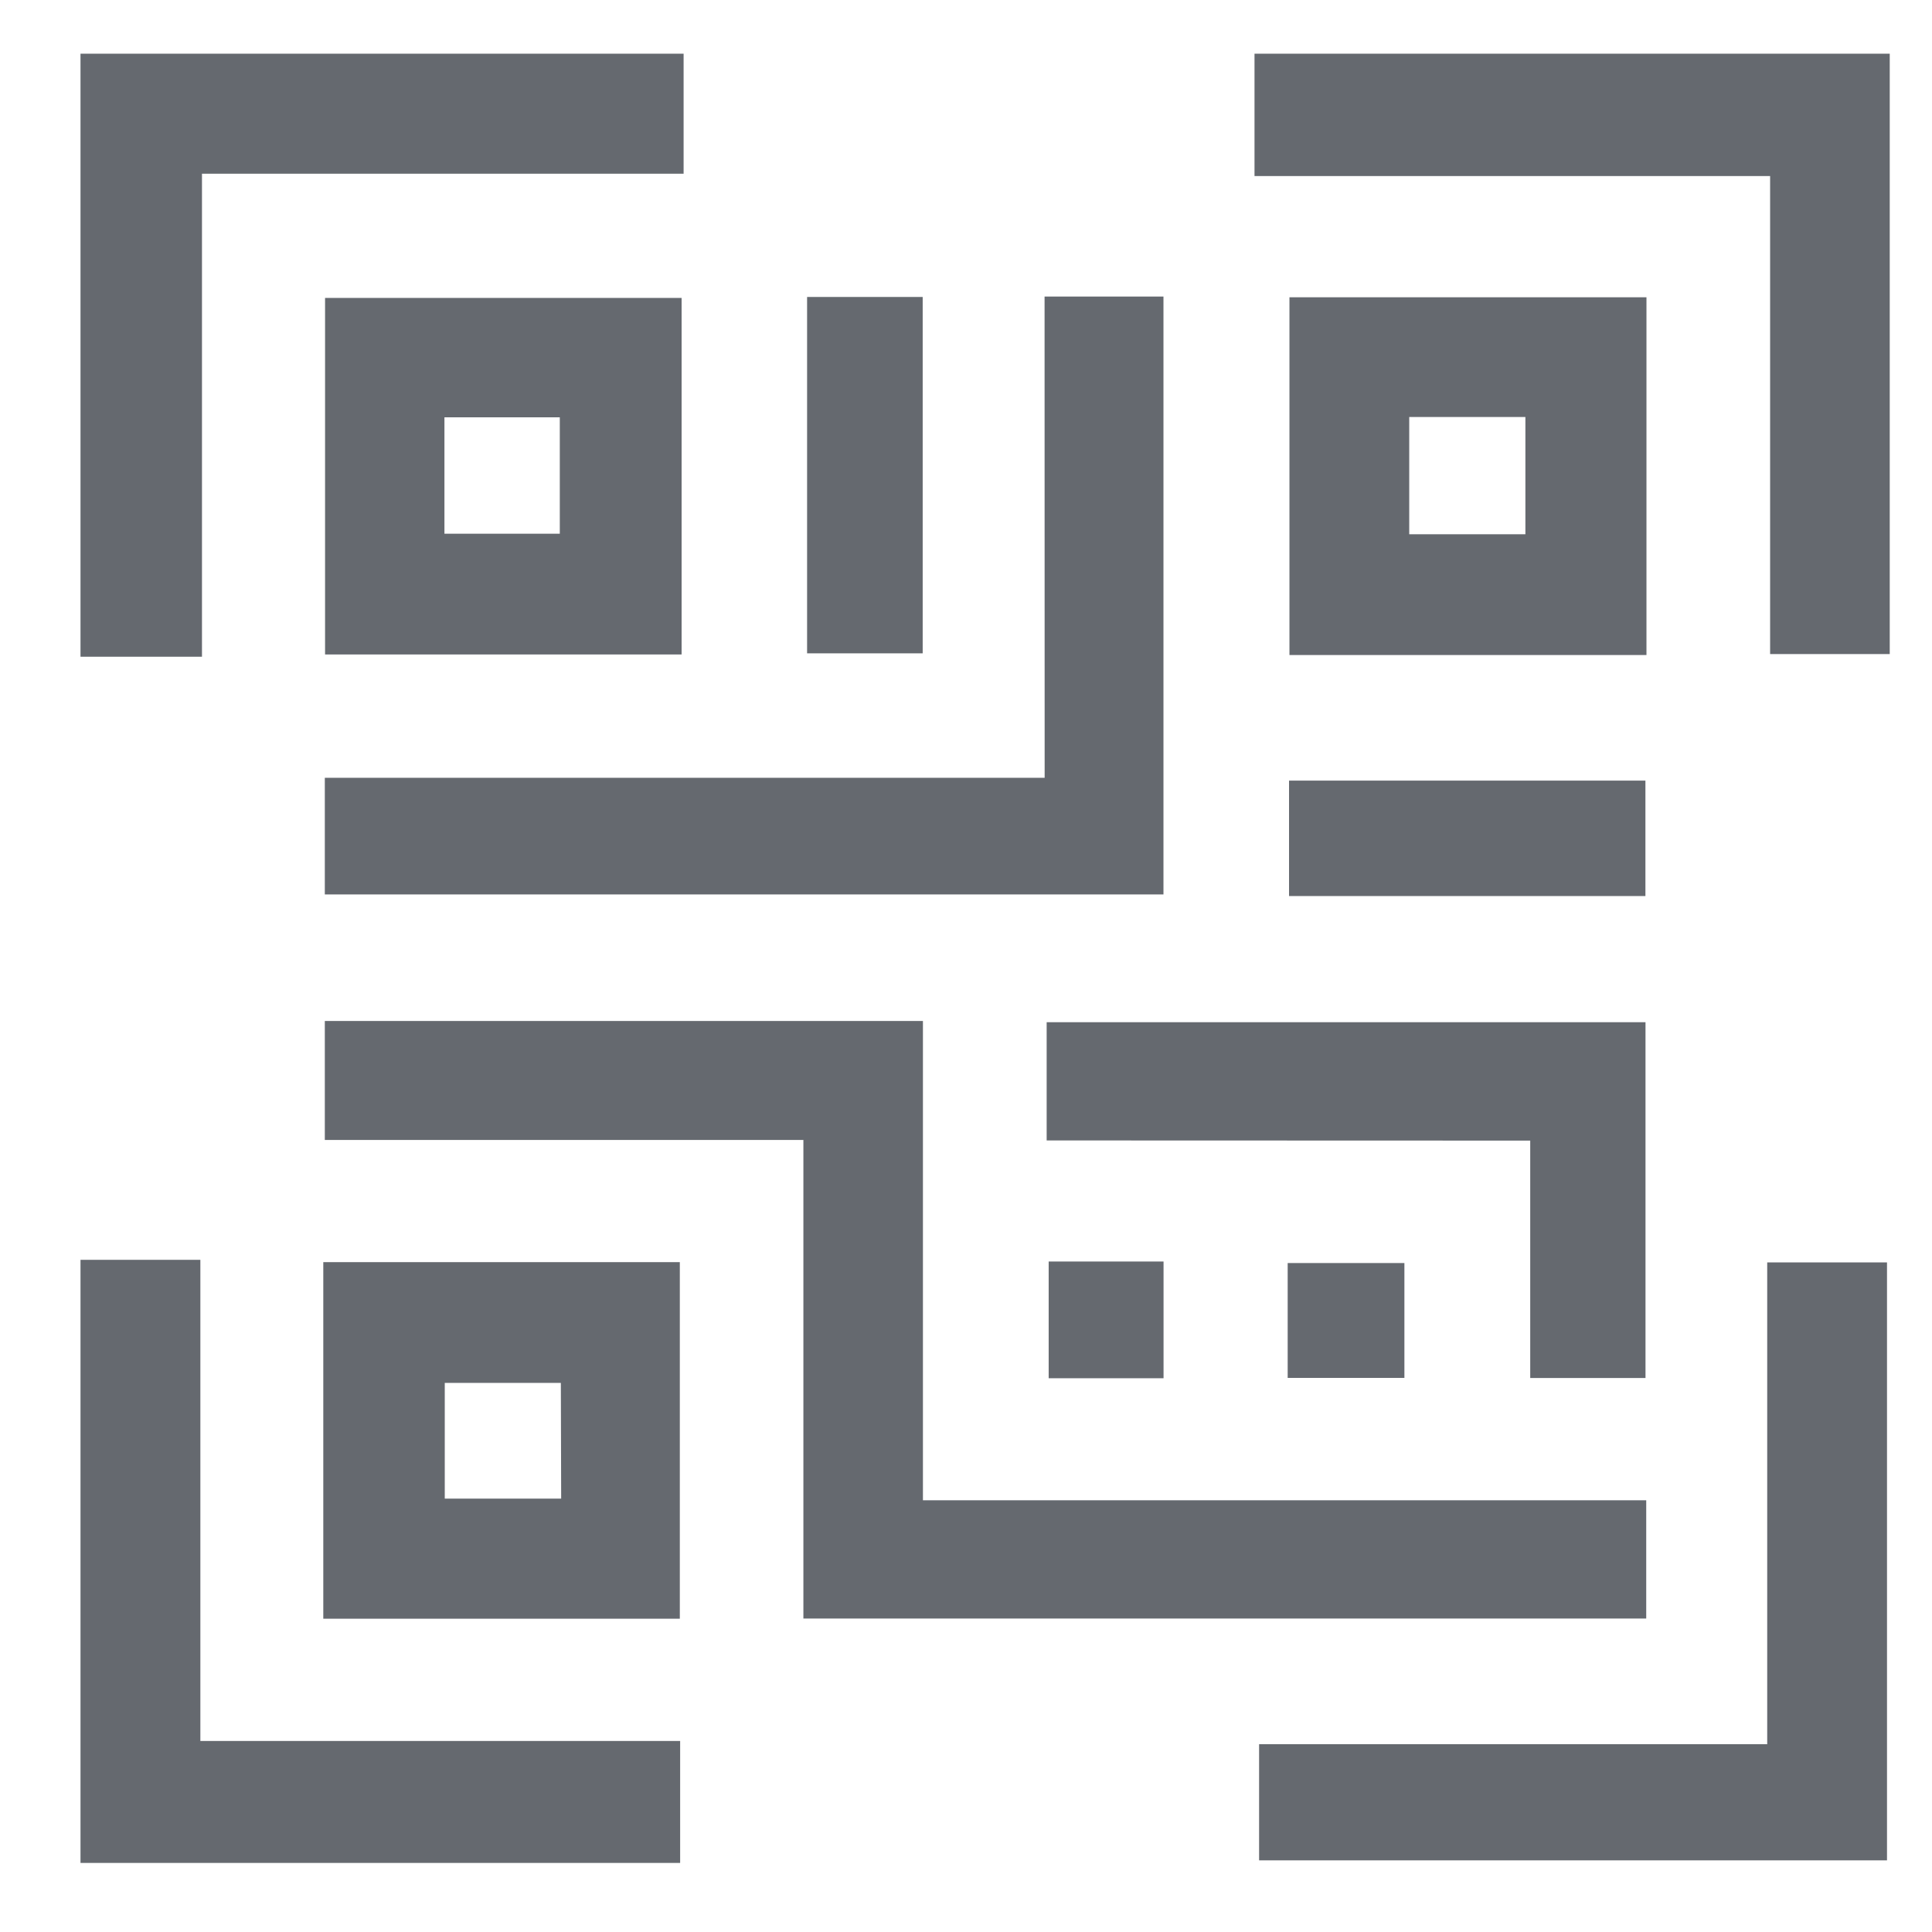 <svg xmlns="http://www.w3.org/2000/svg" width="24" height="24" viewBox="0 0 24 24"><defs><style>.a{fill:none;}.b{fill:#65696f;}</style></defs><g transform="translate(-117 81)"><rect class="a" width="24" height="24" transform="translate(117 -81)"/><path class="b" d="M145.354,0v1.52h6.405V7.458h1.486V0Z" transform="translate(-12.77 -80.333)"/><path class="b" d="M0,0V7.491H1.509v-6H7.492V0Z" transform="translate(118 -80.333)"/><path class="b" d="M0,149.336v7.492H7.449v-1.515H1.489v-5.977Z" transform="translate(118 -214.686)"/><path class="b" d="M36.188,127.191v-5.945H30.243v-1.478h7.43v5.954h8.985v1.469Z" transform="translate(90.792 -188.085)"/><path class="b" d="M39.187,30.078h1.477v7.427H30.246V36.056h8.942Z" transform="translate(90.789 -107.394)"/><path class="b" d="M152.242,149.7v5.985H145.93v1.443h7.8V149.7Z" transform="translate(-13.289 -215.018)"/><path class="b" d="M34.713,34.669H30.284V30.24h4.429Zm-2.946-1.5H33.2V31.723H31.767Z" transform="translate(90.754 -107.539)"/><path class="b" d="M154.115,34.611H149.68V30.167h4.435Zm-2.947-1.5h1.443V31.654h-1.443Z" transform="translate(-16.662 -107.474)"/><path class="b" d="M30.1,149.623h4.429v4.429H30.1Zm2.951,1.5H31.609v1.437h1.446Z" transform="translate(90.916 -214.944)"/><path class="b" d="M119.618,121.369V119.9h7.439v4.42h-1.432v-2.949Z" transform="translate(10.384 -188.202)"/><rect class="b" width="1.436" height="4.427" transform="translate(127.026 -77.311)"/><rect class="b" width="4.427" height="1.434" transform="translate(133.013 -71.303)"/><rect class="b" width="1.427" height="1.45" transform="translate(130.027 -65.329)"/><rect class="b" width="1.45" height="1.427" transform="translate(132.996 -65.31)"/></g></svg>